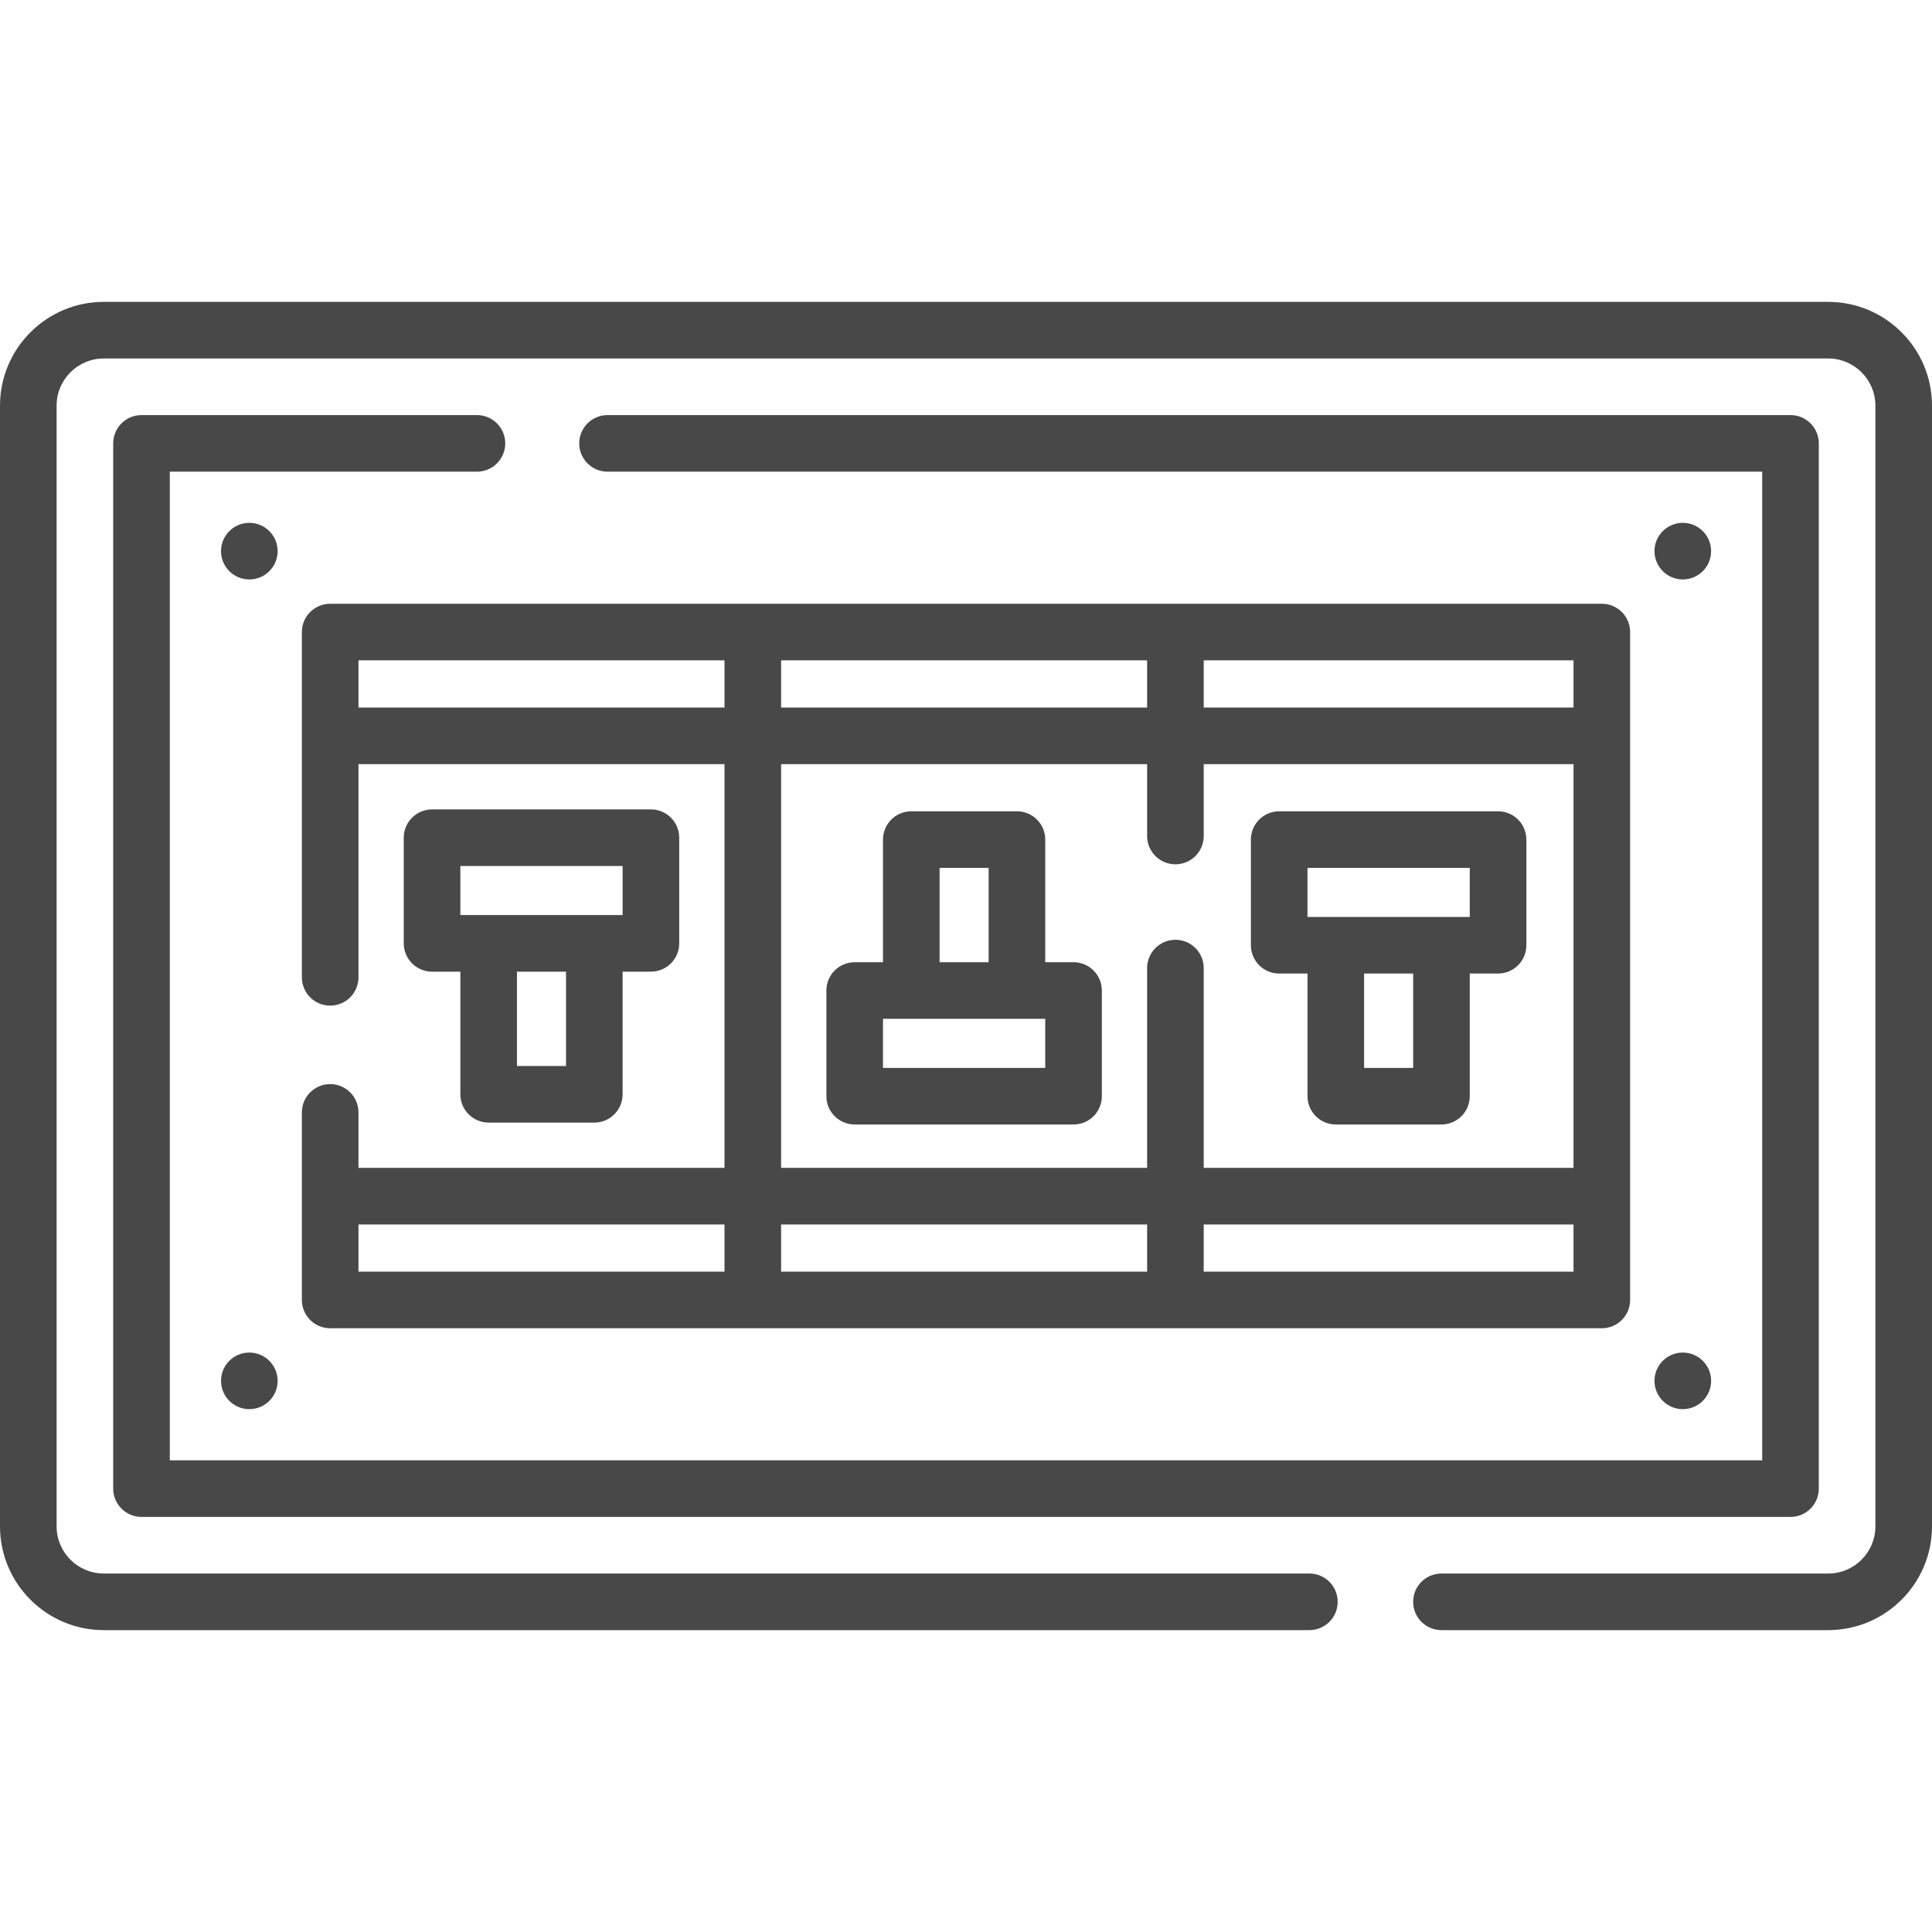 <?xml version="1.0" encoding="UTF-8"?> <svg xmlns="http://www.w3.org/2000/svg" width="512" height="512" viewBox="0 0 512 512" fill="none"> <path d="M484.5 80H27.5C12.336 80 0 92.336 0 107.5V404.5C0 419.664 12.336 432 27.5 432H347C351.143 432 354.5 428.643 354.5 424.5C354.5 420.357 351.143 417 347 417H27.5C20.607 417 15 411.393 15 404.5V107.5C15 100.607 20.607 95 27.5 95H484.5C491.393 95 497 100.607 497 107.5V404.5C497 411.393 491.393 417 484.5 417H382C377.857 417 374.5 420.357 374.5 424.5C374.5 428.643 377.857 432 382 432H484.5C499.664 432 512 419.664 512 404.5V107.5C512 92.336 499.664 80 484.5 80Z" fill="#484848"></path> <path d="M126.395 110H37.5C33.357 110 30 113.357 30 117.5V394.5C30 398.643 33.357 402 37.5 402H474.5C478.643 402 482 398.643 482 394.5V117.5C482 113.357 478.643 110 474.5 110H161C156.857 110 153.5 113.357 153.5 117.5C153.5 121.643 156.857 125 161 125H467V387H45V125H126.395C130.538 125 133.895 121.643 133.895 117.5C133.895 113.357 130.537 110 126.395 110Z" fill="#484848"></path> <path d="M87.5 287.298C83.357 287.298 80 290.655 80 294.798V344.5C80 348.643 83.357 352 87.5 352H424.5C428.643 352 432 348.643 432 344.5V167.5C432 163.357 428.643 160 424.5 160H87.5C83.357 160 80 163.357 80 167.5V259C80 263.143 83.357 266.5 87.5 266.5C91.643 266.5 95 263.143 95 259V202.5H192V309.5H95V294.798C95 290.655 91.643 287.298 87.5 287.298ZM207 337V324.5H304V337H207ZM319 337V324.5H417V337H319ZM417 187.5H319V175H417V187.5ZM304 187.5H207V175H304V187.5ZM95 187.5V175H192V187.5H95ZM207 202.5H304V221.553C304 225.696 307.357 229.053 311.5 229.053C315.643 229.053 319 225.696 319 221.553V202.5H417V309.5H319V256.553C319 252.41 315.643 249.053 311.5 249.053C307.357 249.053 304 252.41 304 256.553V309.5H207V202.5ZM192 324.5V337H95V324.5H192Z" fill="#484848"></path> <path d="M129.5 297.5H157.5C161.643 297.5 165 294.143 165 290V257.5H172.5C176.643 257.5 180 254.143 180 250V222C180 217.857 176.643 214.5 172.5 214.5H114.5C110.357 214.5 107 217.857 107 222V250C107 254.143 110.357 257.5 114.5 257.5H122V290C122 294.143 125.357 297.5 129.5 297.5ZM150 282.5H137V257.5H150V282.5ZM122 229.5H165V242.5H122V229.5Z" fill="#484848"></path> <path d="M339 258H346.5V290.5C346.5 294.643 349.857 298 354 298H382C386.143 298 389.5 294.643 389.5 290.5V258H397C401.143 258 404.5 254.643 404.5 250.5V222.5C404.5 218.357 401.143 215 397 215H339C334.857 215 331.5 218.357 331.5 222.5V250.5C331.5 254.643 334.857 258 339 258ZM374.5 283H361.5V258H374.5V283ZM346.5 230H389.5V243H346.5V230Z" fill="#484848"></path> <path d="M284.5 255H277V222.5C277 218.357 273.643 215 269.5 215H241.5C237.357 215 234 218.357 234 222.5V255H226.5C222.357 255 219 258.357 219 262.5V290.5C219 294.643 222.357 298 226.5 298H284.5C288.643 298 292 294.643 292 290.5V262.5C292 258.357 288.643 255 284.5 255ZM249 230H262V255H249V230ZM277 283H234V270H277V283Z" fill="#484848"></path> <path d="M66.078 138.559H66.068C61.926 138.559 58.573 141.916 58.573 146.059C58.573 150.202 61.936 153.559 66.078 153.559C70.221 153.559 73.578 150.202 73.578 146.059C73.578 141.916 70.221 138.559 66.078 138.559Z" fill="#484848"></path> <path d="M445.961 153.559C450.104 153.559 453.461 150.202 453.461 146.059C453.461 141.916 450.104 138.559 445.961 138.559H445.951C441.809 138.559 438.456 141.916 438.456 146.059C438.456 150.202 441.819 153.559 445.961 153.559Z" fill="#484848"></path> <path d="M445.961 373.441C450.104 373.441 453.461 370.084 453.461 365.941C453.461 361.798 450.104 358.441 445.961 358.441H445.951C441.809 358.441 438.456 361.798 438.456 365.941C438.456 370.084 441.819 373.441 445.961 373.441Z" fill="#484848"></path> <path d="M66.078 358.441H66.068C61.926 358.441 58.573 361.798 58.573 365.941C58.573 370.084 61.936 373.441 66.078 373.441C70.221 373.441 73.578 370.084 73.578 365.941C73.578 361.798 70.221 358.441 66.078 358.441Z" fill="#484848"></path> </svg> 